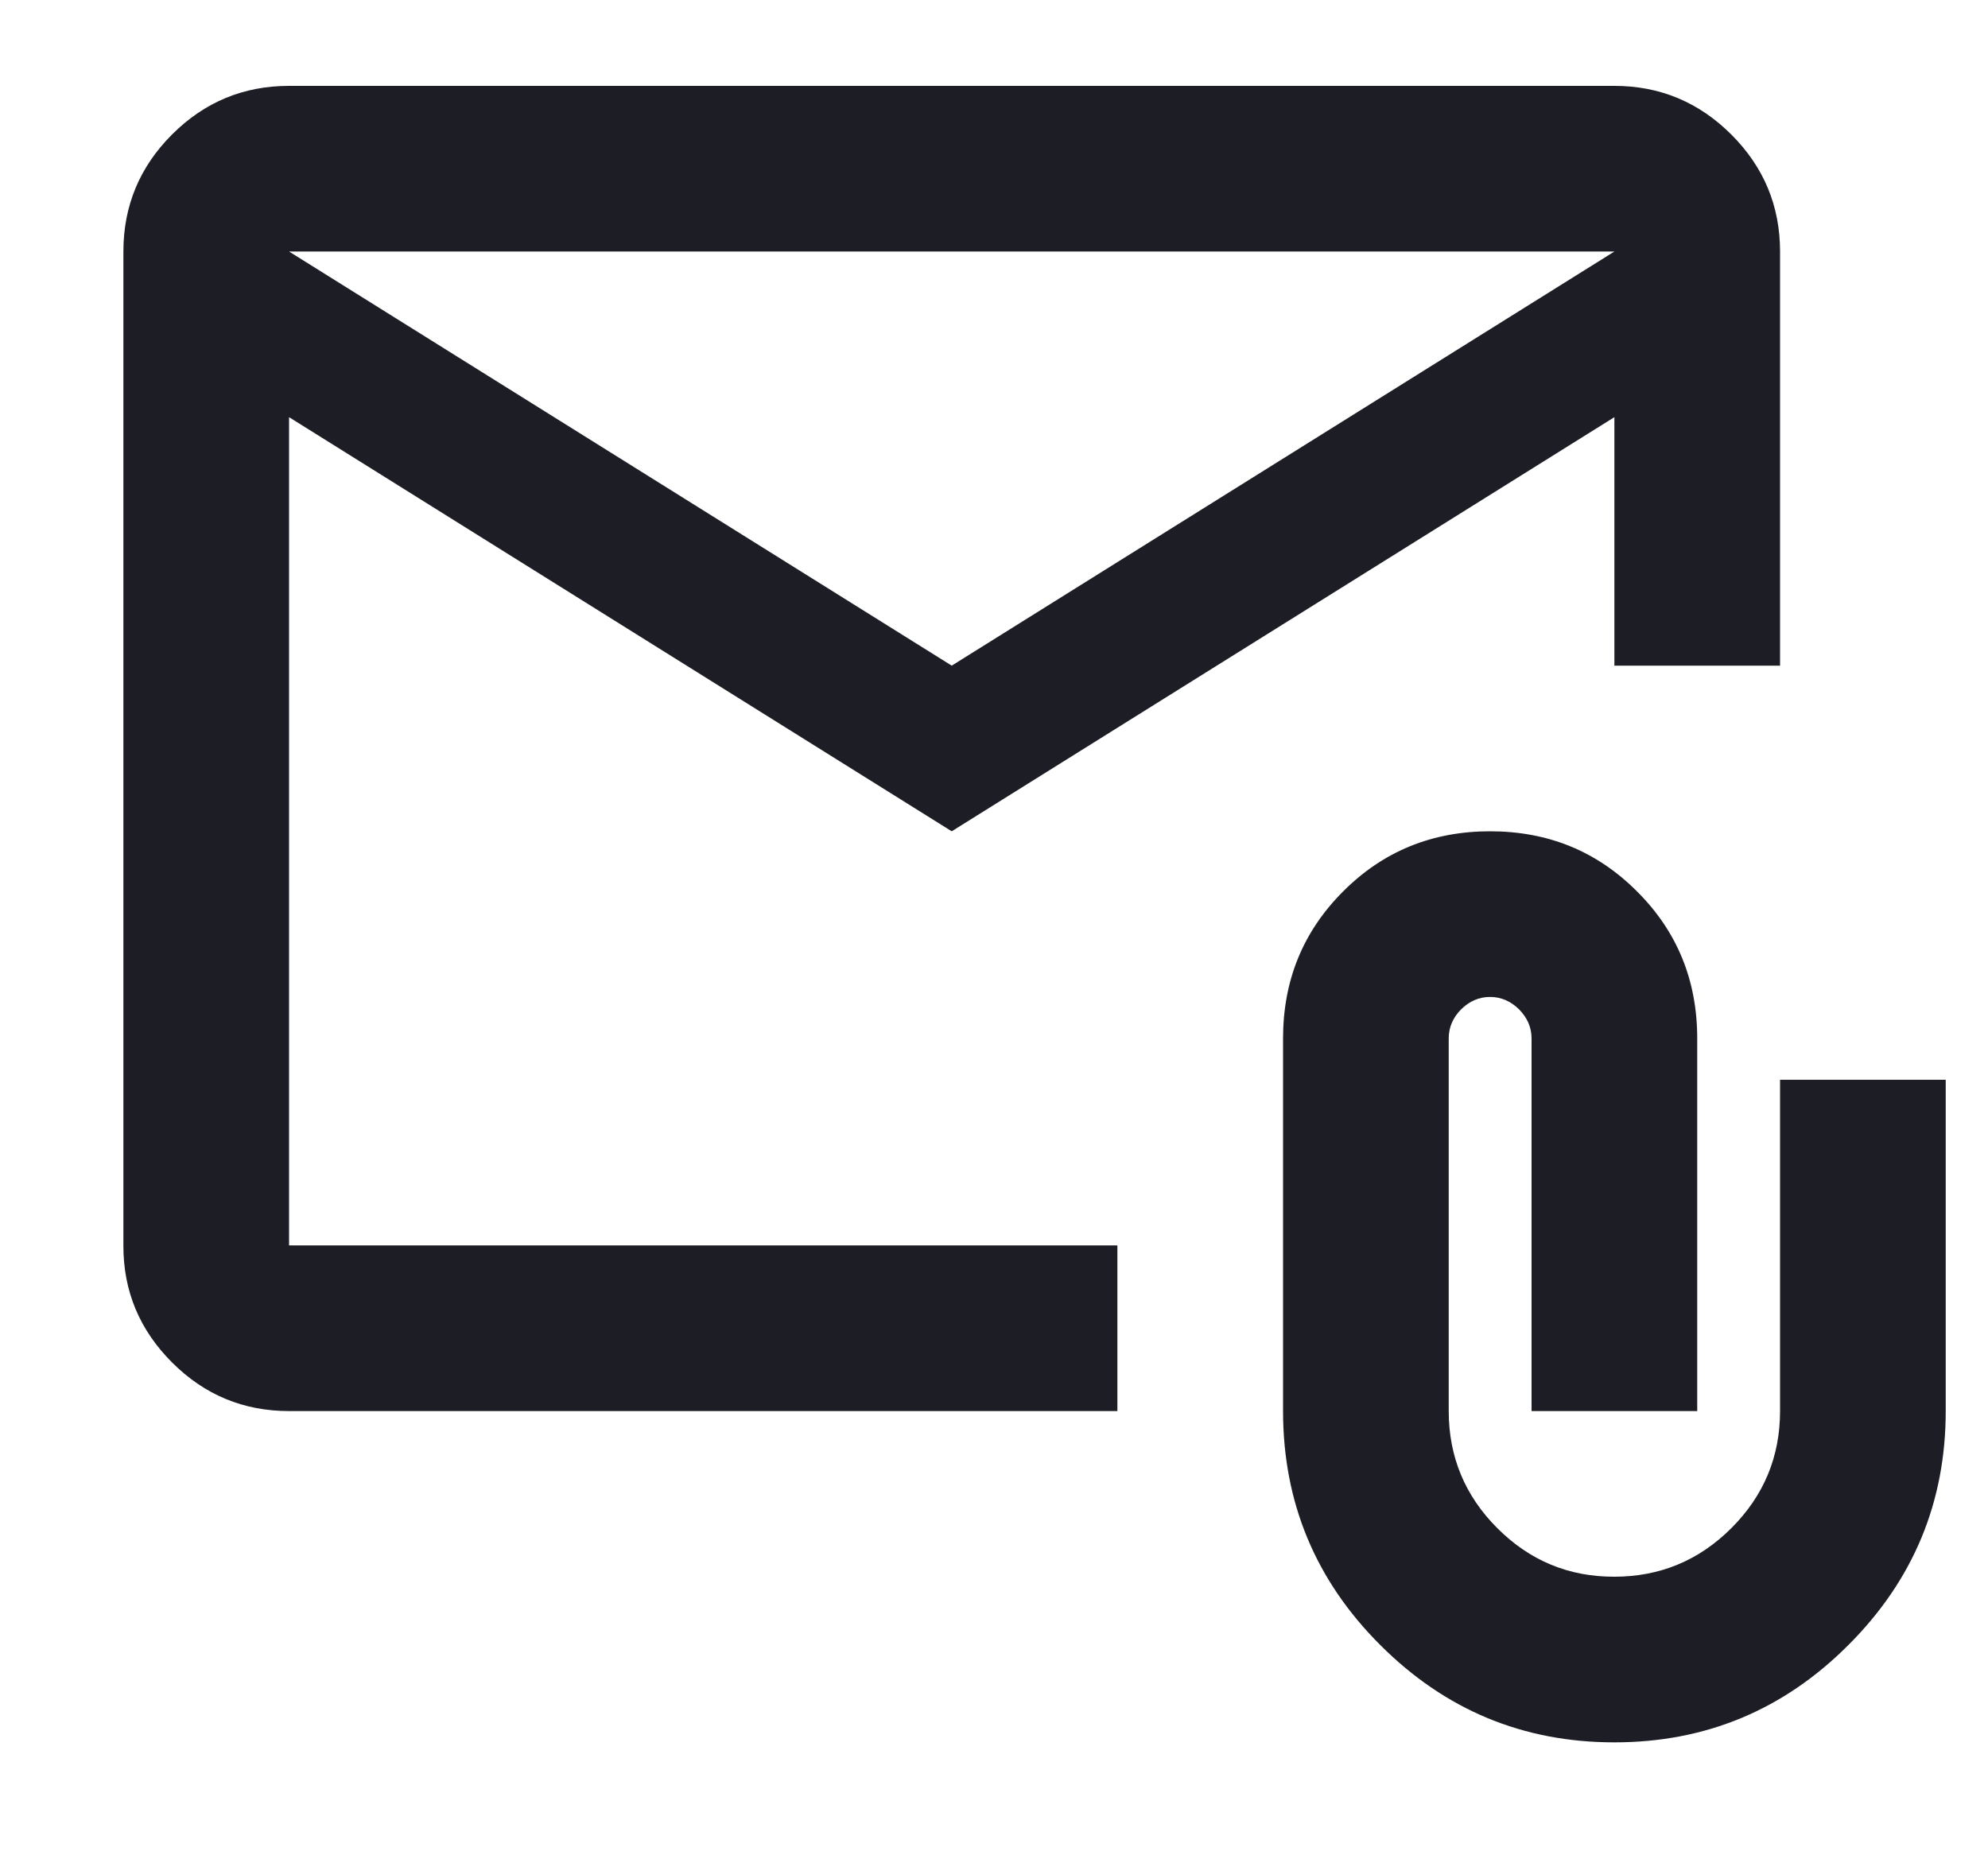 <svg xmlns="http://www.w3.org/2000/svg" fill="none" viewBox="0 0 15 14" height="14" width="15">
<path fill="#1D1D25" d="M7.181 6.273L2.181 3.148V9.398H8.431V10.648H2.181C1.837 10.648 1.543 10.526 1.298 10.281C1.053 10.036 0.93 9.742 0.931 9.398V1.898C0.931 1.555 1.053 1.26 1.298 1.015C1.543 0.77 1.837 0.648 2.181 0.648H12.181C12.524 0.648 12.819 0.771 13.064 1.016C13.309 1.261 13.431 1.555 13.431 1.898V5.023H12.181V3.148L7.181 6.273ZM7.181 5.023L12.181 1.898H2.181L7.181 5.023ZM12.181 13.148C11.493 13.148 10.905 12.904 10.415 12.414C9.925 11.925 9.681 11.336 9.681 10.648V7.836C9.681 7.398 9.832 7.029 10.134 6.727C10.436 6.424 10.806 6.273 11.243 6.273C11.681 6.273 12.05 6.424 12.352 6.727C12.655 7.029 12.806 7.398 12.806 7.836V10.648H11.556V7.836C11.556 7.753 11.524 7.68 11.462 7.617C11.399 7.555 11.326 7.523 11.243 7.523C11.16 7.523 11.087 7.555 11.024 7.617C10.962 7.68 10.931 7.753 10.931 7.836V10.648C10.931 10.992 11.053 11.287 11.298 11.532C11.543 11.777 11.837 11.899 12.181 11.898C12.524 11.898 12.819 11.776 13.064 11.531C13.309 11.286 13.431 10.992 13.431 10.648V8.148H14.681V10.648C14.681 11.336 14.436 11.925 13.946 12.414C13.457 12.904 12.868 13.148 12.181 13.148ZM2.181 3.148V1.898V9.398V3.148Z"></path>
</svg>
